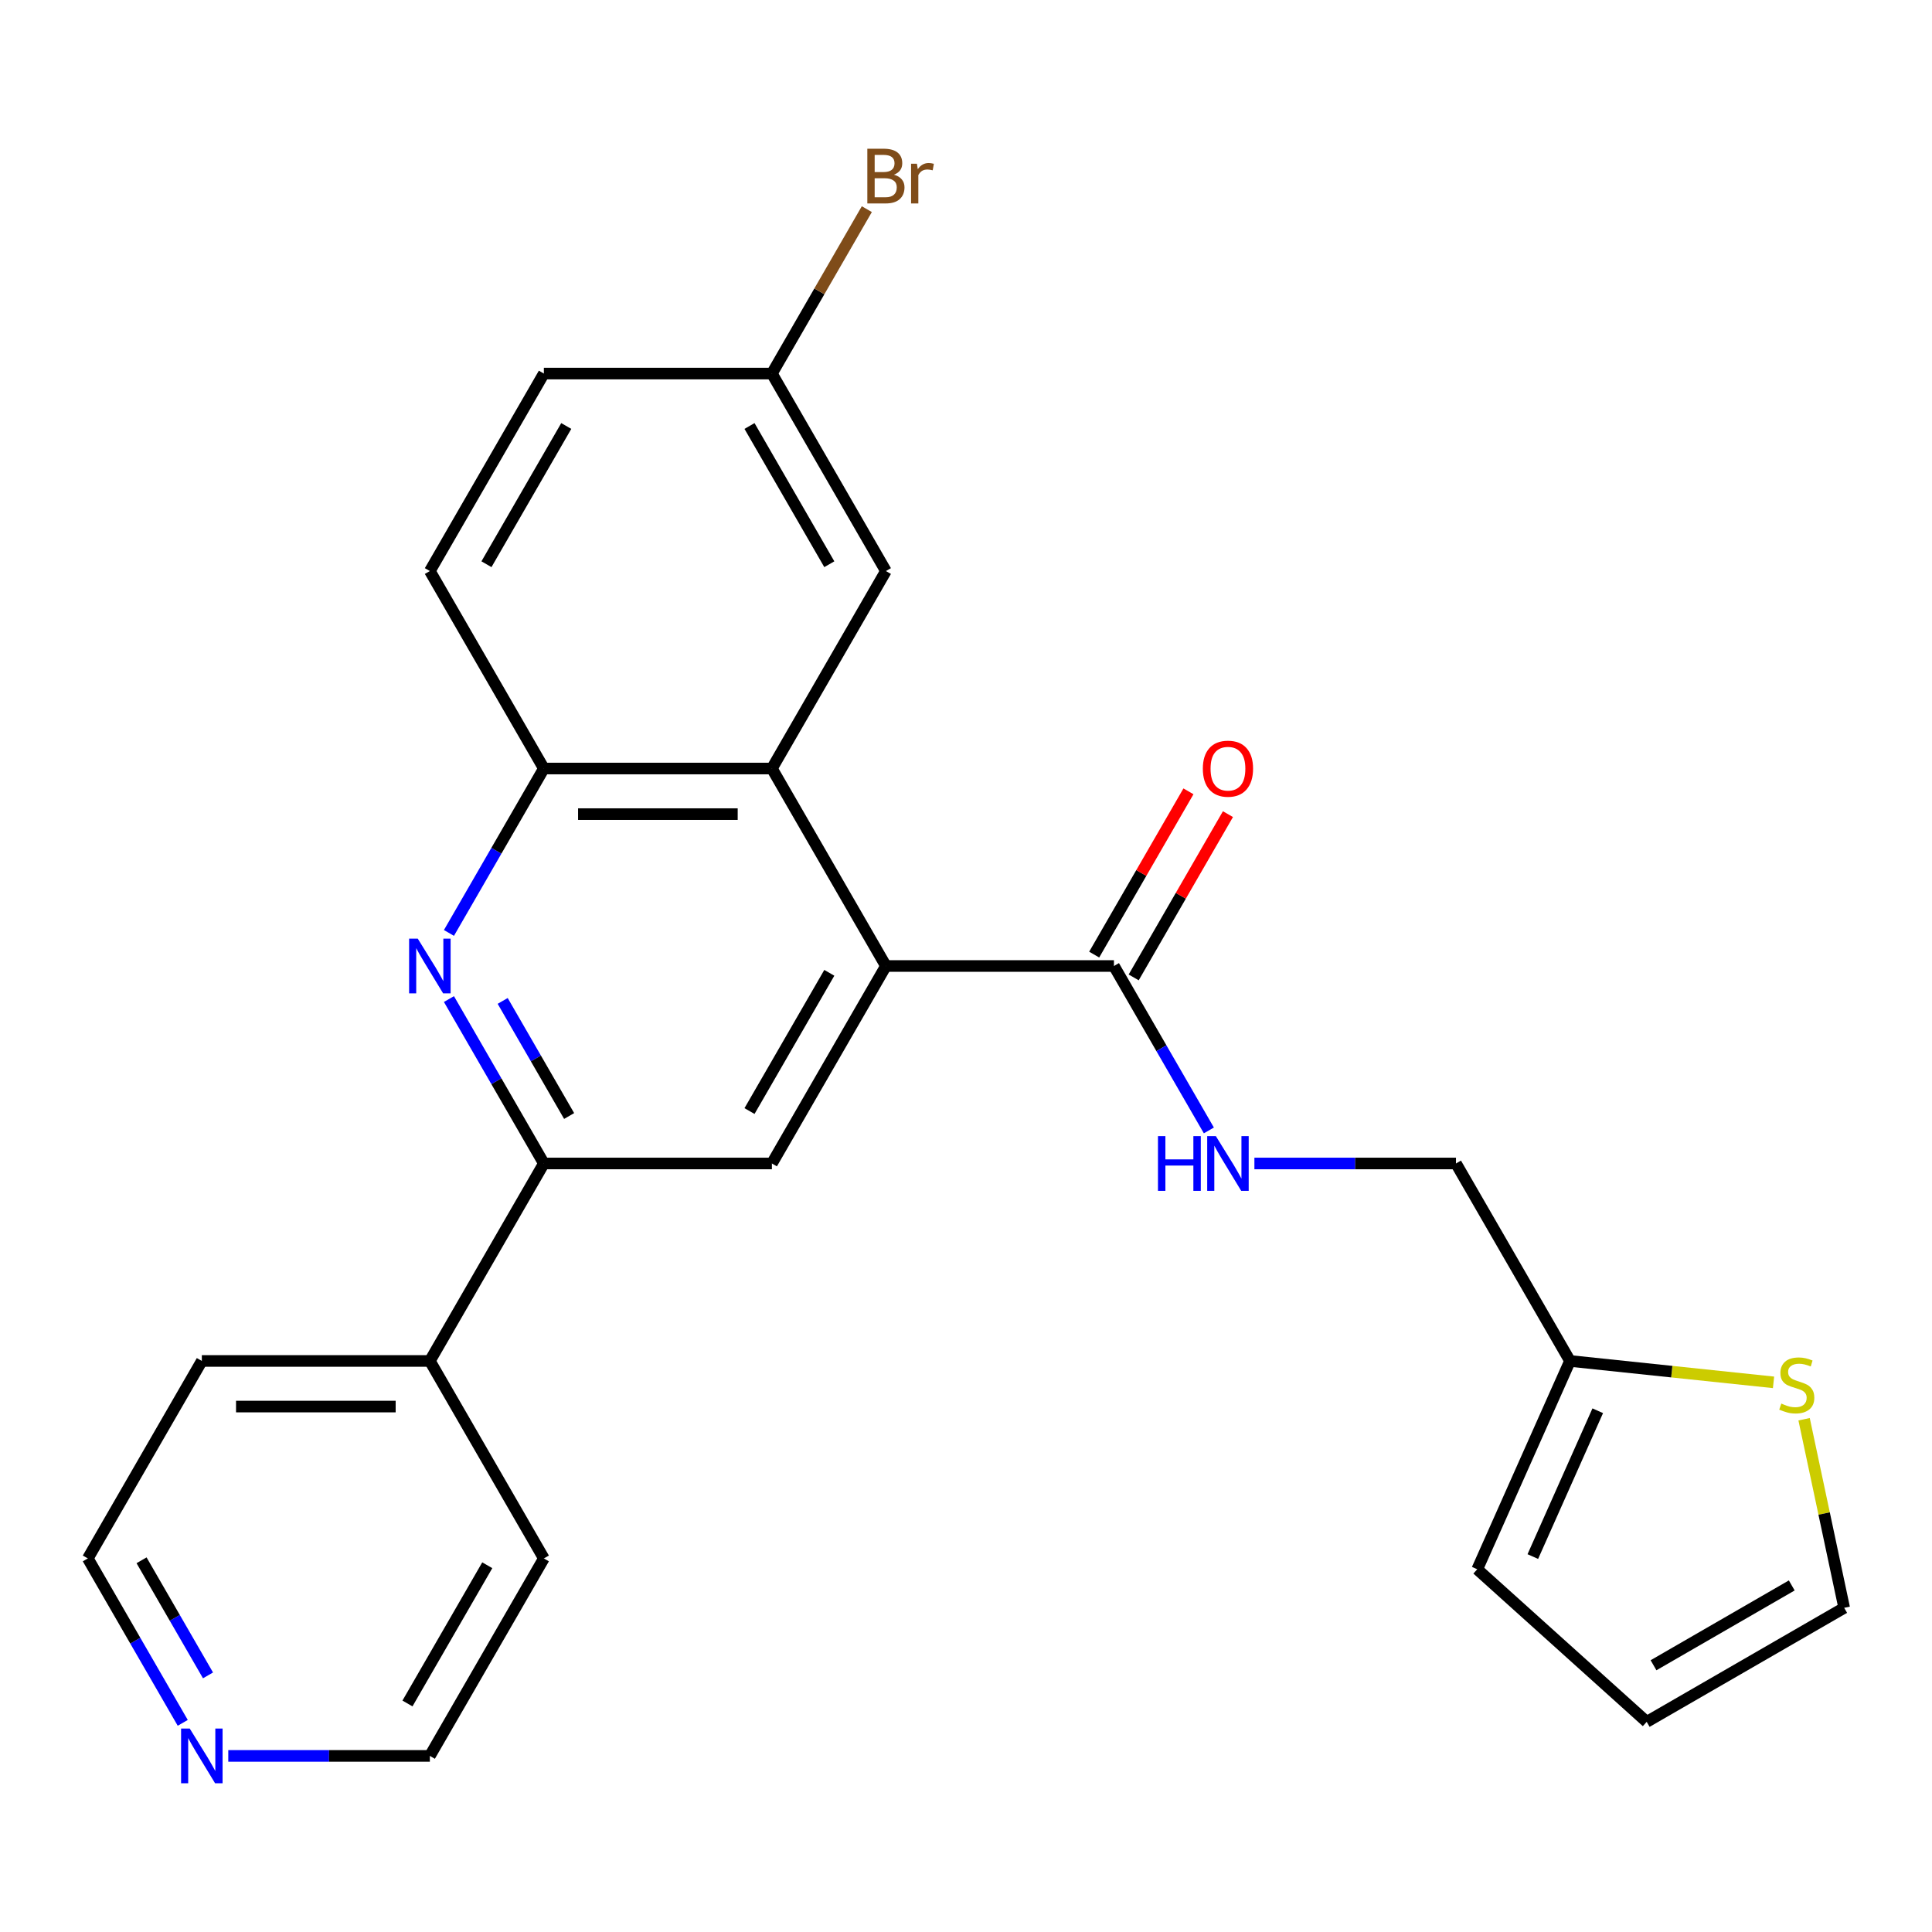 <?xml version='1.0' encoding='iso-8859-1'?>
<svg version='1.1' baseProfile='full'
              xmlns='http://www.w3.org/2000/svg'
                      xmlns:rdkit='http://www.rdkit.org/xml'
                      xmlns:xlink='http://www.w3.org/1999/xlink'
                  xml:space='preserve'
width='1000px' height='1000px' viewBox='0 0 1000 1000'>
<!-- END OF HEADER -->
<rect style='opacity:1.0;fill:#FFFFFF;stroke:none' width='1000' height='1000' x='0' y='0'> </rect>
<path class='bond-1' d='M 458.547,500 L 399.534,397.786' style='fill:none;fill-rule:evenodd;stroke:#000000;stroke-width:6px;stroke-linecap:butt;stroke-linejoin:miter;stroke-opacity:1' />
<path class='bond-3' d='M 458.547,500 L 399.534,602.214' style='fill:none;fill-rule:evenodd;stroke:#000000;stroke-width:6px;stroke-linecap:butt;stroke-linejoin:miter;stroke-opacity:1' />
<path class='bond-3' d='M 429.252,503.529 L 387.943,575.079' style='fill:none;fill-rule:evenodd;stroke:#000000;stroke-width:6px;stroke-linecap:butt;stroke-linejoin:miter;stroke-opacity:1' />
<path class='bond-4' d='M 458.547,500 L 576.574,500' style='fill:none;fill-rule:evenodd;stroke:#000000;stroke-width:6px;stroke-linecap:butt;stroke-linejoin:miter;stroke-opacity:1' />
<path class='bond-0' d='M 232.373,517.111 L 256.94,559.662' style='fill:none;fill-rule:evenodd;stroke:#0000FF;stroke-width:6px;stroke-linecap:butt;stroke-linejoin:miter;stroke-opacity:1' />
<path class='bond-0' d='M 256.94,559.662 L 281.507,602.214' style='fill:none;fill-rule:evenodd;stroke:#000000;stroke-width:6px;stroke-linecap:butt;stroke-linejoin:miter;stroke-opacity:1' />
<path class='bond-0' d='M 260.186,518.074 L 277.383,547.86' style='fill:none;fill-rule:evenodd;stroke:#0000FF;stroke-width:6px;stroke-linecap:butt;stroke-linejoin:miter;stroke-opacity:1' />
<path class='bond-0' d='M 277.383,547.86 L 294.58,577.646' style='fill:none;fill-rule:evenodd;stroke:#000000;stroke-width:6px;stroke-linecap:butt;stroke-linejoin:miter;stroke-opacity:1' />
<path class='bond-25' d='M 232.373,482.889 L 256.94,440.338' style='fill:none;fill-rule:evenodd;stroke:#0000FF;stroke-width:6px;stroke-linecap:butt;stroke-linejoin:miter;stroke-opacity:1' />
<path class='bond-25' d='M 256.94,440.338 L 281.507,397.786' style='fill:none;fill-rule:evenodd;stroke:#000000;stroke-width:6px;stroke-linecap:butt;stroke-linejoin:miter;stroke-opacity:1' />
<path class='bond-5' d='M 399.534,397.786 L 281.507,397.786' style='fill:none;fill-rule:evenodd;stroke:#000000;stroke-width:6px;stroke-linecap:butt;stroke-linejoin:miter;stroke-opacity:1' />
<path class='bond-5' d='M 381.83,421.391 L 299.211,421.391' style='fill:none;fill-rule:evenodd;stroke:#000000;stroke-width:6px;stroke-linecap:butt;stroke-linejoin:miter;stroke-opacity:1' />
<path class='bond-9' d='M 399.534,397.786 L 458.547,295.572' style='fill:none;fill-rule:evenodd;stroke:#000000;stroke-width:6px;stroke-linecap:butt;stroke-linejoin:miter;stroke-opacity:1' />
<path class='bond-2' d='M 281.507,602.214 L 399.534,602.214' style='fill:none;fill-rule:evenodd;stroke:#000000;stroke-width:6px;stroke-linecap:butt;stroke-linejoin:miter;stroke-opacity:1' />
<path class='bond-13' d='M 281.507,602.214 L 222.494,704.428' style='fill:none;fill-rule:evenodd;stroke:#000000;stroke-width:6px;stroke-linecap:butt;stroke-linejoin:miter;stroke-opacity:1' />
<path class='bond-6' d='M 576.574,500 L 601.141,542.552' style='fill:none;fill-rule:evenodd;stroke:#000000;stroke-width:6px;stroke-linecap:butt;stroke-linejoin:miter;stroke-opacity:1' />
<path class='bond-6' d='M 601.141,542.552 L 625.708,585.103' style='fill:none;fill-rule:evenodd;stroke:#0000FF;stroke-width:6px;stroke-linecap:butt;stroke-linejoin:miter;stroke-opacity:1' />
<path class='bond-11' d='M 586.795,505.901 L 611.189,463.65' style='fill:none;fill-rule:evenodd;stroke:#000000;stroke-width:6px;stroke-linecap:butt;stroke-linejoin:miter;stroke-opacity:1' />
<path class='bond-11' d='M 611.189,463.65 L 635.583,421.398' style='fill:none;fill-rule:evenodd;stroke:#FF0000;stroke-width:6px;stroke-linecap:butt;stroke-linejoin:miter;stroke-opacity:1' />
<path class='bond-11' d='M 566.352,494.099 L 590.746,451.847' style='fill:none;fill-rule:evenodd;stroke:#000000;stroke-width:6px;stroke-linecap:butt;stroke-linejoin:miter;stroke-opacity:1' />
<path class='bond-11' d='M 590.746,451.847 L 615.14,409.595' style='fill:none;fill-rule:evenodd;stroke:#FF0000;stroke-width:6px;stroke-linecap:butt;stroke-linejoin:miter;stroke-opacity:1' />
<path class='bond-16' d='M 281.507,397.786 L 222.494,295.572' style='fill:none;fill-rule:evenodd;stroke:#000000;stroke-width:6px;stroke-linecap:butt;stroke-linejoin:miter;stroke-opacity:1' />
<path class='bond-17' d='M 649.277,602.214 L 701.445,602.214' style='fill:none;fill-rule:evenodd;stroke:#0000FF;stroke-width:6px;stroke-linecap:butt;stroke-linejoin:miter;stroke-opacity:1' />
<path class='bond-17' d='M 701.445,602.214 L 753.613,602.214' style='fill:none;fill-rule:evenodd;stroke:#000000;stroke-width:6px;stroke-linecap:butt;stroke-linejoin:miter;stroke-opacity:1' />
<path class='bond-7' d='M 917.976,715.5 L 865.301,709.964' style='fill:none;fill-rule:evenodd;stroke:#CCCC00;stroke-width:6px;stroke-linecap:butt;stroke-linejoin:miter;stroke-opacity:1' />
<path class='bond-7' d='M 865.301,709.964 L 812.626,704.428' style='fill:none;fill-rule:evenodd;stroke:#000000;stroke-width:6px;stroke-linecap:butt;stroke-linejoin:miter;stroke-opacity:1' />
<path class='bond-10' d='M 933.796,734.596 L 944.171,783.404' style='fill:none;fill-rule:evenodd;stroke:#CCCC00;stroke-width:6px;stroke-linecap:butt;stroke-linejoin:miter;stroke-opacity:1' />
<path class='bond-10' d='M 944.171,783.404 L 954.545,832.212' style='fill:none;fill-rule:evenodd;stroke:#000000;stroke-width:6px;stroke-linecap:butt;stroke-linejoin:miter;stroke-opacity:1' />
<path class='bond-8' d='M 812.626,704.428 L 753.613,602.214' style='fill:none;fill-rule:evenodd;stroke:#000000;stroke-width:6px;stroke-linecap:butt;stroke-linejoin:miter;stroke-opacity:1' />
<path class='bond-12' d='M 812.626,704.428 L 764.621,812.25' style='fill:none;fill-rule:evenodd;stroke:#000000;stroke-width:6px;stroke-linecap:butt;stroke-linejoin:miter;stroke-opacity:1' />
<path class='bond-12' d='M 826.99,730.202 L 793.386,805.678' style='fill:none;fill-rule:evenodd;stroke:#000000;stroke-width:6px;stroke-linecap:butt;stroke-linejoin:miter;stroke-opacity:1' />
<path class='bond-18' d='M 458.547,295.572 L 399.534,193.358' style='fill:none;fill-rule:evenodd;stroke:#000000;stroke-width:6px;stroke-linecap:butt;stroke-linejoin:miter;stroke-opacity:1' />
<path class='bond-18' d='M 429.252,292.043 L 387.943,220.493' style='fill:none;fill-rule:evenodd;stroke:#000000;stroke-width:6px;stroke-linecap:butt;stroke-linejoin:miter;stroke-opacity:1' />
<path class='bond-28' d='M 954.545,832.212 L 852.332,891.225' style='fill:none;fill-rule:evenodd;stroke:#000000;stroke-width:6px;stroke-linecap:butt;stroke-linejoin:miter;stroke-opacity:1' />
<path class='bond-28' d='M 927.411,820.621 L 855.861,861.931' style='fill:none;fill-rule:evenodd;stroke:#000000;stroke-width:6px;stroke-linecap:butt;stroke-linejoin:miter;stroke-opacity:1' />
<path class='bond-15' d='M 764.621,812.25 L 852.332,891.225' style='fill:none;fill-rule:evenodd;stroke:#000000;stroke-width:6px;stroke-linecap:butt;stroke-linejoin:miter;stroke-opacity:1' />
<path class='bond-23' d='M 222.494,704.428 L 281.507,806.642' style='fill:none;fill-rule:evenodd;stroke:#000000;stroke-width:6px;stroke-linecap:butt;stroke-linejoin:miter;stroke-opacity:1' />
<path class='bond-24' d='M 222.494,704.428 L 104.468,704.428' style='fill:none;fill-rule:evenodd;stroke:#000000;stroke-width:6px;stroke-linecap:butt;stroke-linejoin:miter;stroke-opacity:1' />
<path class='bond-24' d='M 204.79,728.033 L 122.172,728.033' style='fill:none;fill-rule:evenodd;stroke:#000000;stroke-width:6px;stroke-linecap:butt;stroke-linejoin:miter;stroke-opacity:1' />
<path class='bond-14' d='M 94.589,891.745 L 70.022,849.193' style='fill:none;fill-rule:evenodd;stroke:#0000FF;stroke-width:6px;stroke-linecap:butt;stroke-linejoin:miter;stroke-opacity:1' />
<path class='bond-14' d='M 70.022,849.193 L 45.455,806.642' style='fill:none;fill-rule:evenodd;stroke:#000000;stroke-width:6px;stroke-linecap:butt;stroke-linejoin:miter;stroke-opacity:1' />
<path class='bond-14' d='M 107.662,867.177 L 90.465,837.391' style='fill:none;fill-rule:evenodd;stroke:#0000FF;stroke-width:6px;stroke-linecap:butt;stroke-linejoin:miter;stroke-opacity:1' />
<path class='bond-14' d='M 90.465,837.391 L 73.267,807.605' style='fill:none;fill-rule:evenodd;stroke:#000000;stroke-width:6px;stroke-linecap:butt;stroke-linejoin:miter;stroke-opacity:1' />
<path class='bond-27' d='M 118.158,908.856 L 170.326,908.856' style='fill:none;fill-rule:evenodd;stroke:#0000FF;stroke-width:6px;stroke-linecap:butt;stroke-linejoin:miter;stroke-opacity:1' />
<path class='bond-27' d='M 170.326,908.856 L 222.494,908.856' style='fill:none;fill-rule:evenodd;stroke:#000000;stroke-width:6px;stroke-linecap:butt;stroke-linejoin:miter;stroke-opacity:1' />
<path class='bond-26' d='M 222.494,295.572 L 281.507,193.358' style='fill:none;fill-rule:evenodd;stroke:#000000;stroke-width:6px;stroke-linecap:butt;stroke-linejoin:miter;stroke-opacity:1' />
<path class='bond-26' d='M 251.789,292.043 L 293.098,220.493' style='fill:none;fill-rule:evenodd;stroke:#000000;stroke-width:6px;stroke-linecap:butt;stroke-linejoin:miter;stroke-opacity:1' />
<path class='bond-19' d='M 399.534,193.358 L 281.507,193.358' style='fill:none;fill-rule:evenodd;stroke:#000000;stroke-width:6px;stroke-linecap:butt;stroke-linejoin:miter;stroke-opacity:1' />
<path class='bond-20' d='M 399.534,193.358 L 424.101,150.807' style='fill:none;fill-rule:evenodd;stroke:#000000;stroke-width:6px;stroke-linecap:butt;stroke-linejoin:miter;stroke-opacity:1' />
<path class='bond-20' d='M 424.101,150.807 L 448.668,108.255' style='fill:none;fill-rule:evenodd;stroke:#7F4C19;stroke-width:6px;stroke-linecap:butt;stroke-linejoin:miter;stroke-opacity:1' />
<path class='bond-21' d='M 222.494,908.856 L 281.507,806.642' style='fill:none;fill-rule:evenodd;stroke:#000000;stroke-width:6px;stroke-linecap:butt;stroke-linejoin:miter;stroke-opacity:1' />
<path class='bond-21' d='M 210.903,881.721 L 252.213,810.171' style='fill:none;fill-rule:evenodd;stroke:#000000;stroke-width:6px;stroke-linecap:butt;stroke-linejoin:miter;stroke-opacity:1' />
<path class='bond-22' d='M 45.455,806.642 L 104.468,704.428' style='fill:none;fill-rule:evenodd;stroke:#000000;stroke-width:6px;stroke-linecap:butt;stroke-linejoin:miter;stroke-opacity:1' />
<path  class='atom-1' d='M 216.234 485.84
L 225.514 500.84
Q 226.434 502.32, 227.914 505
Q 229.394 507.68, 229.474 507.84
L 229.474 485.84
L 233.234 485.84
L 233.234 514.16
L 229.354 514.16
L 219.394 497.76
Q 218.234 495.84, 216.994 493.64
Q 215.794 491.44, 215.434 490.76
L 215.434 514.16
L 211.754 514.16
L 211.754 485.84
L 216.234 485.84
' fill='#0000FF'/>
<path  class='atom-7' d='M 599.367 588.054
L 603.207 588.054
L 603.207 600.094
L 617.687 600.094
L 617.687 588.054
L 621.527 588.054
L 621.527 616.374
L 617.687 616.374
L 617.687 603.294
L 603.207 603.294
L 603.207 616.374
L 599.367 616.374
L 599.367 588.054
' fill='#0000FF'/>
<path  class='atom-7' d='M 629.327 588.054
L 638.607 603.054
Q 639.527 604.534, 641.007 607.214
Q 642.487 609.894, 642.567 610.054
L 642.567 588.054
L 646.327 588.054
L 646.327 616.374
L 642.447 616.374
L 632.487 599.974
Q 631.327 598.054, 630.087 595.854
Q 628.887 593.654, 628.527 592.974
L 628.527 616.374
L 624.847 616.374
L 624.847 588.054
L 629.327 588.054
' fill='#0000FF'/>
<path  class='atom-8' d='M 922.006 726.485
Q 922.326 726.605, 923.646 727.165
Q 924.966 727.725, 926.406 728.085
Q 927.886 728.405, 929.326 728.405
Q 932.006 728.405, 933.566 727.125
Q 935.126 725.805, 935.126 723.525
Q 935.126 721.965, 934.326 721.005
Q 933.566 720.045, 932.366 719.525
Q 931.166 719.005, 929.166 718.405
Q 926.646 717.645, 925.126 716.925
Q 923.646 716.205, 922.566 714.685
Q 921.526 713.165, 921.526 710.605
Q 921.526 707.045, 923.926 704.845
Q 926.366 702.645, 931.166 702.645
Q 934.446 702.645, 938.166 704.205
L 937.246 707.285
Q 933.846 705.885, 931.286 705.885
Q 928.526 705.885, 927.006 707.045
Q 925.486 708.165, 925.526 710.125
Q 925.526 711.645, 926.286 712.565
Q 927.086 713.485, 928.206 714.005
Q 929.366 714.525, 931.286 715.125
Q 933.846 715.925, 935.366 716.725
Q 936.886 717.525, 937.966 719.165
Q 939.086 720.765, 939.086 723.525
Q 939.086 727.445, 936.446 729.565
Q 933.846 731.645, 929.486 731.645
Q 926.966 731.645, 925.046 731.085
Q 923.166 730.565, 920.926 729.645
L 922.006 726.485
' fill='#CCCC00'/>
<path  class='atom-12' d='M 622.587 397.866
Q 622.587 391.066, 625.947 387.266
Q 629.307 383.466, 635.587 383.466
Q 641.867 383.466, 645.227 387.266
Q 648.587 391.066, 648.587 397.866
Q 648.587 404.746, 645.187 408.666
Q 641.787 412.546, 635.587 412.546
Q 629.347 412.546, 625.947 408.666
Q 622.587 404.786, 622.587 397.866
M 635.587 409.346
Q 639.907 409.346, 642.227 406.466
Q 644.587 403.546, 644.587 397.866
Q 644.587 392.306, 642.227 389.506
Q 639.907 386.666, 635.587 386.666
Q 631.267 386.666, 628.907 389.466
Q 626.587 392.266, 626.587 397.866
Q 626.587 403.586, 628.907 406.466
Q 631.267 409.346, 635.587 409.346
' fill='#FF0000'/>
<path  class='atom-15' d='M 98.208 894.696
L 107.488 909.696
Q 108.408 911.176, 109.888 913.856
Q 111.368 916.536, 111.448 916.696
L 111.448 894.696
L 115.208 894.696
L 115.208 923.016
L 111.328 923.016
L 101.368 906.616
Q 100.208 904.696, 98.968 902.496
Q 97.768 900.296, 97.408 899.616
L 97.408 923.016
L 93.728 923.016
L 93.728 894.696
L 98.208 894.696
' fill='#0000FF'/>
<path  class='atom-21' d='M 462.687 90.424
Q 465.407 91.184, 466.767 92.864
Q 468.167 94.504, 468.167 96.944
Q 468.167 100.864, 465.647 103.104
Q 463.167 105.304, 458.447 105.304
L 448.927 105.304
L 448.927 76.984
L 457.287 76.984
Q 462.127 76.984, 464.567 78.944
Q 467.007 80.904, 467.007 84.504
Q 467.007 88.784, 462.687 90.424
M 452.727 80.184
L 452.727 89.064
L 457.287 89.064
Q 460.087 89.064, 461.527 87.944
Q 463.007 86.784, 463.007 84.504
Q 463.007 80.184, 457.287 80.184
L 452.727 80.184
M 458.447 102.104
Q 461.207 102.104, 462.687 100.784
Q 464.167 99.464, 464.167 96.944
Q 464.167 94.624, 462.527 93.464
Q 460.927 92.264, 457.847 92.264
L 452.727 92.264
L 452.727 102.104
L 458.447 102.104
' fill='#7F4C19'/>
<path  class='atom-21' d='M 474.607 84.744
L 475.047 87.584
Q 477.207 84.384, 480.727 84.384
Q 481.847 84.384, 483.367 84.784
L 482.767 88.144
Q 481.047 87.744, 480.087 87.744
Q 478.407 87.744, 477.287 88.424
Q 476.207 89.064, 475.327 90.624
L 475.327 105.304
L 471.567 105.304
L 471.567 84.744
L 474.607 84.744
' fill='#7F4C19'/>
</svg>
